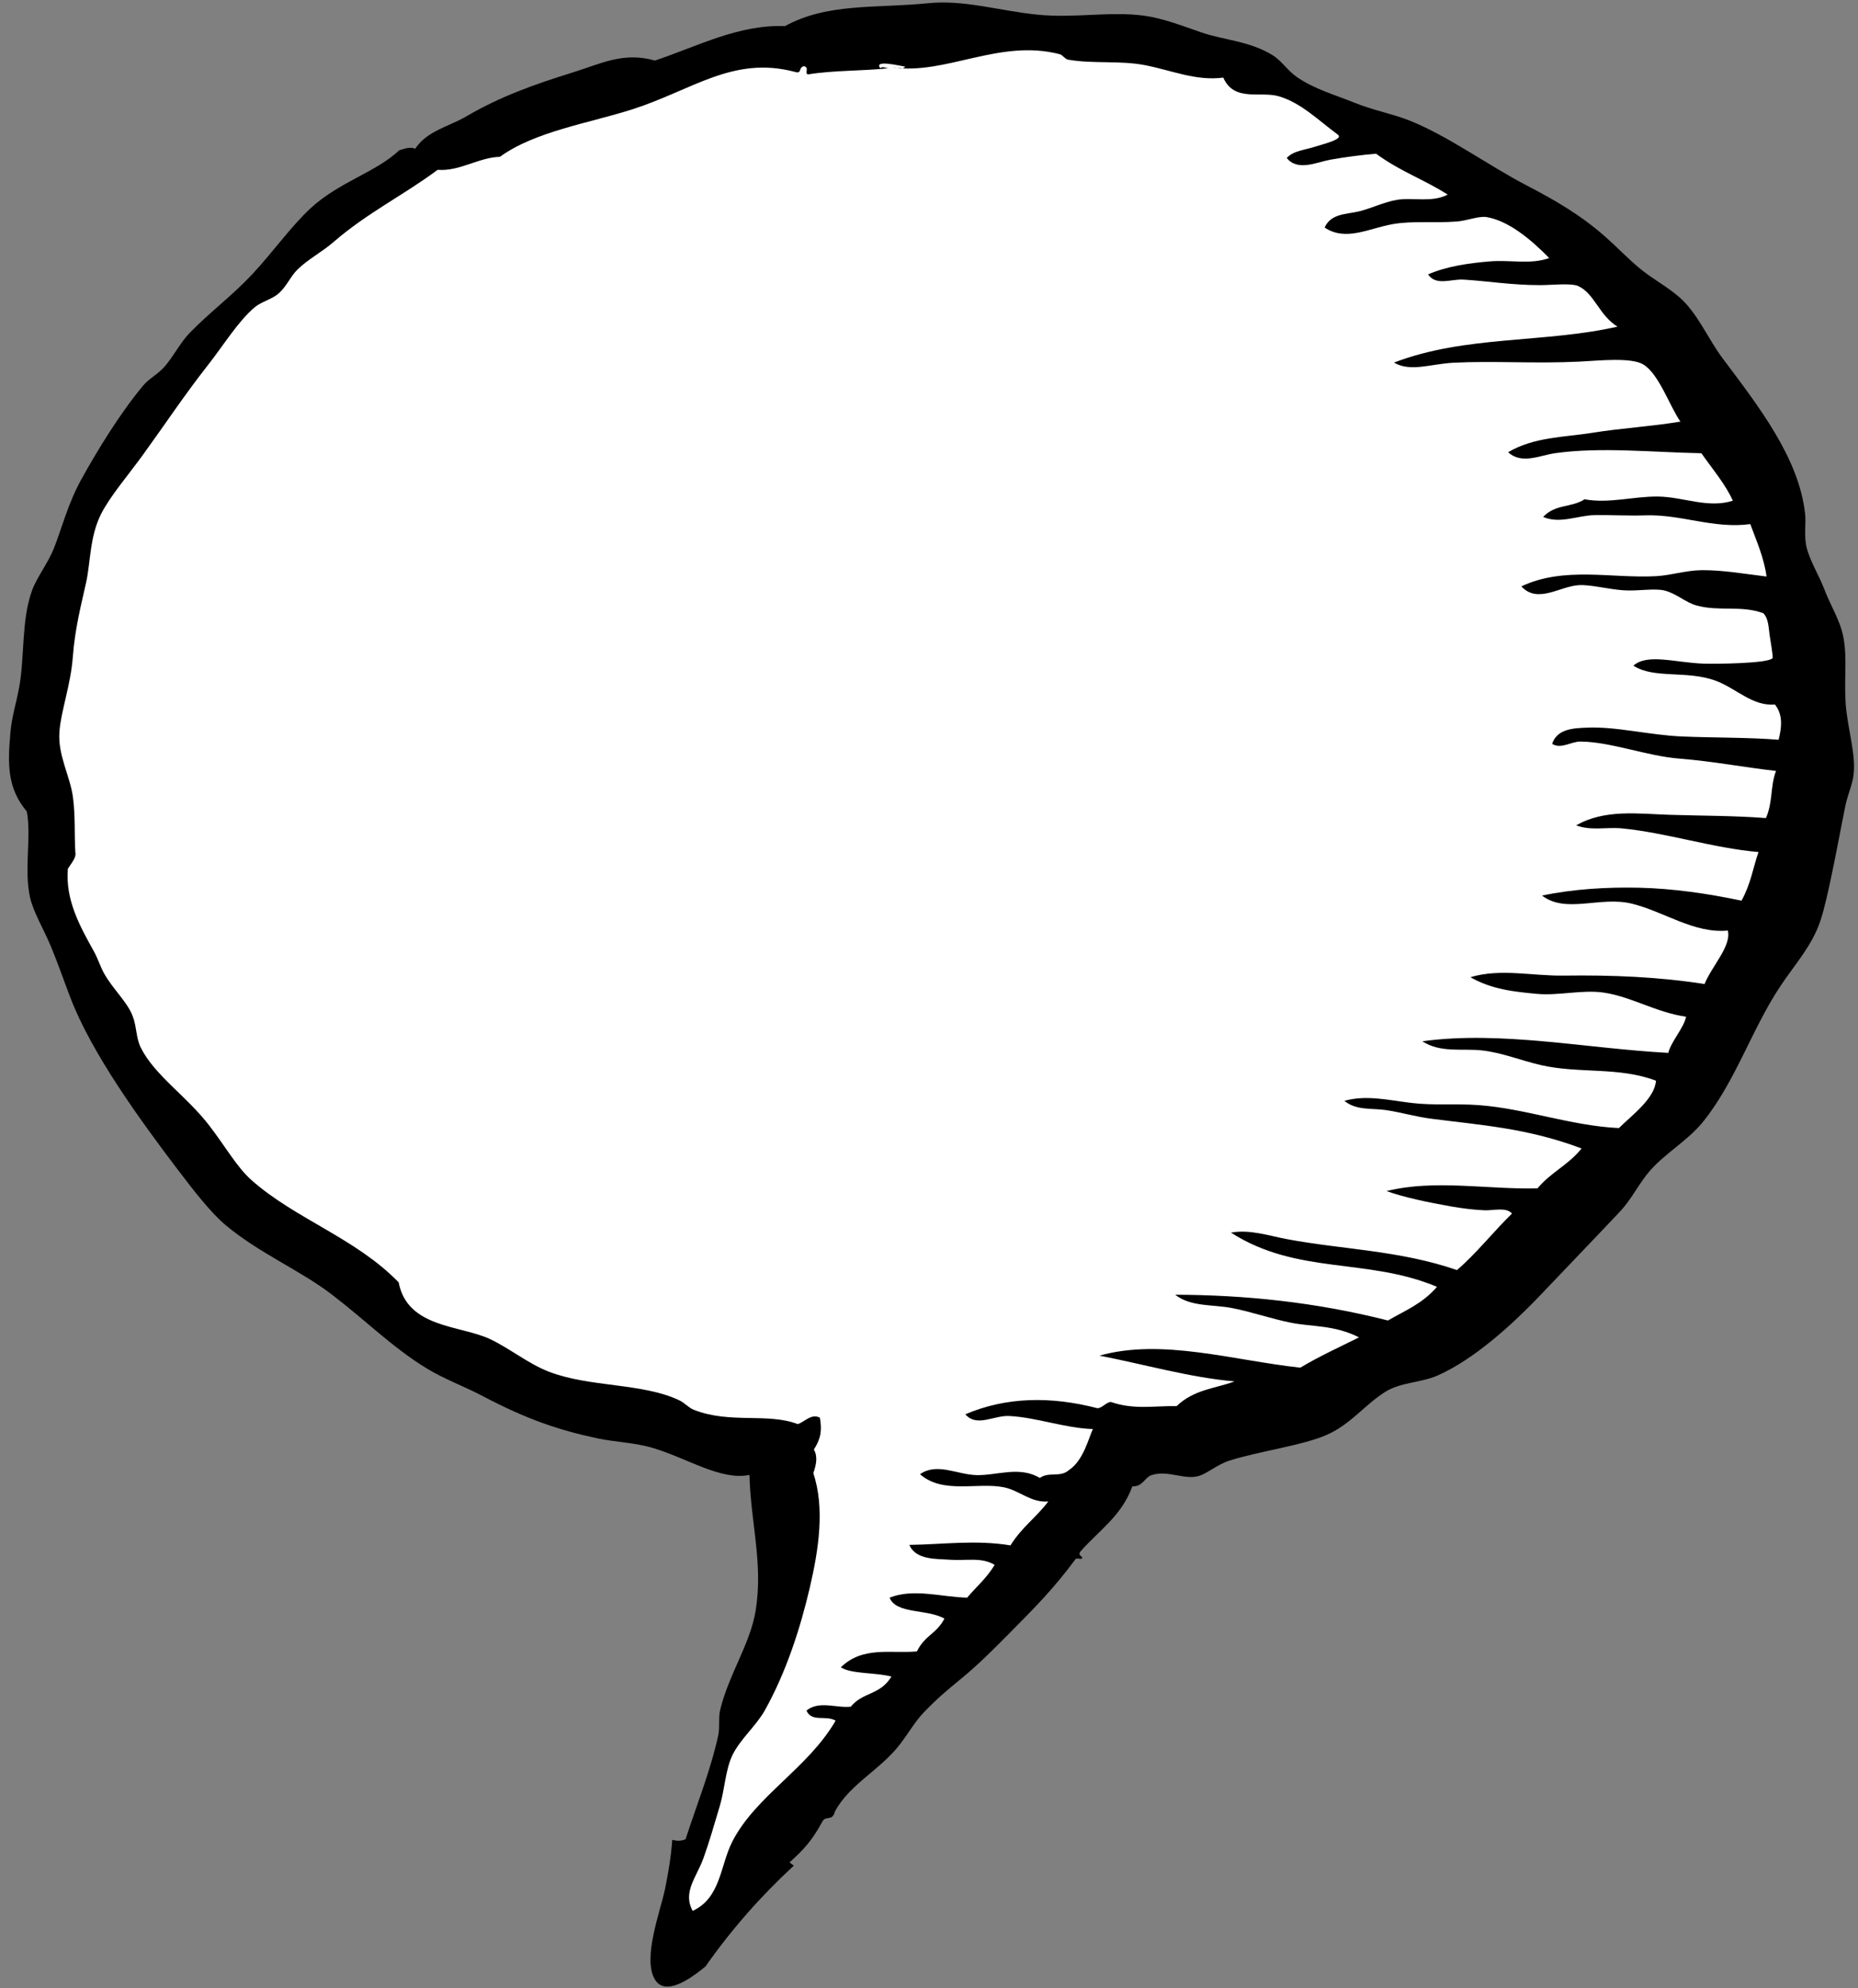<?xml version="1.0" encoding="UTF-8"?>
<svg width="157px" height="168px" viewBox="0 0 157 168" version="1.1" xmlns="http://www.w3.org/2000/svg" xmlns:xlink="http://www.w3.org/1999/xlink">
    <rect x="0" y="0" width="157" height="168" fill="#808080" stroke="none"/>
    <title>vector_bubble</title>
    <g id="vector_bubble" stroke="none" stroke-width="1" fill="none" fill-rule="evenodd">
        <g id="Group-6" transform="translate(75.455, 66.308) rotate(-38) translate(-75.455, -66.308) translate(-3.045, -2.692)">
            <path d="M151.866,62.05 C150.334,58.686 149.182,54.579 147.4,51.568 C146.654,50.309 145.543,49.049 144.706,47.592 C143.819,46.053 142.748,44.618 142.208,42.886 C141.924,41.972 142.042,41.011 141.726,40.163 C140.919,38.005 139.279,36.659 138.156,34.927 C137.188,33.436 136.339,31.99 135.194,30.823 C133.172,28.76 130.445,27.419 128.146,25.209 C125.8,22.948 124.088,20.429 121.497,18.793 C117.788,16.457 114.831,13.524 110.772,12.869 C107.803,10.35 103.918,9.668 100.326,8.4 C98.693,6.169 96.6,5.806 94.226,4.91 C91.033,3.708 88.188,2.75 84.856,2.302 C83.182,2.076 81.479,1.219 79.777,1.797 C79.503,1.338 79.045,1.25 78.637,1.07 C75.951,1.332 72.944,0.035 69.677,0.321 C67.39,0.522 64.891,1.29 62.334,1.688 C59.996,2.053 57.563,2.002 55.189,2.327 C54.037,2.482 52.852,3.065 51.718,3.275 C50.878,3.431 50.115,3.247 49.314,3.419 C46.304,4.081 43.039,5.299 40.308,6.459 C38.179,7.368 36.391,8.758 34.916,9.616 C33.729,10.304 32.259,10.657 31.249,11.297 C28.989,12.73 27.319,15.342 25.398,17.045 C24.345,17.98 23.38,18.617 22.472,19.589 C20.596,21.591 19.347,23.146 19.431,25.722 C18.452,27.635 16.248,29.392 15.186,31.593 C14.631,32.752 14.434,34.454 14.009,35.988 C13.593,37.487 13.062,39.026 12.629,40.451 C11.181,45.203 10.921,52.04 10.849,57.483 C10.821,59.592 10.807,61.983 11.147,63.597 C11.924,67.243 13.763,70.476 14.61,73.752 C15.559,77.409 15.881,80.382 17.072,83.578 C17.676,85.205 18.665,86.785 19.368,88.354 C21.123,92.267 22.703,94.631 24.828,97.167 C25.78,98.306 27.107,99.39 28.054,100.742 C29.808,103.244 30.849,106.418 33.037,107.496 C30.637,110.723 29.372,114.081 26.404,116.839 C24.322,118.776 21.334,119.675 18.88,121.602 C18.337,122.024 17.937,122.774 17.419,123.206 C15.07,125.154 12.274,126.777 9.828,128.43 C9.424,128.33 9.144,128.086 8.906,127.78 C7.998,128.793 6.976,129.738 5.859,130.686 C4.426,131.902 0.752,134.107 0.492,136.156 C0.31,137.583 2.057,138.006 4.539,137.938 C8.157,136.833 11.892,136.13 15.662,135.821 C15.623,135.676 15.587,135.529 15.545,135.382 C17.207,135.266 18.17,135.101 19.884,134.362 C20.437,134.136 20.503,134.905 21.219,134.354 C23.625,133.286 26.464,133.955 29.097,133.249 C30.451,132.885 31.25,132.523 32.369,132.367 C33.978,132.141 35.051,132.112 36.508,132.078 C38.586,132.031 40.742,131.733 41.918,131.586 C45.339,131.151 47.366,130.893 50.33,130.076 C50.573,130.009 50.685,130.426 50.867,130.341 C51,130.277 50.653,129.899 51.13,129.806 C53.397,129.379 55.695,129.587 57.938,128.175 C58.618,128.761 59.212,128.209 59.809,128.43 C61.164,128.928 61.734,130.483 62.898,130.941 C63.625,131.228 64.719,131.129 65.772,131.524 C68.248,132.451 71.478,134.354 73.61,134.873 C75.775,135.399 77.622,134.831 79.692,135.041 C81.239,135.196 82.553,136.308 84.044,136.679 C87.217,137.467 91.404,137.223 95.403,136.618 C98.558,136.144 101.792,135.696 104.75,135.237 C106.144,135.024 107.463,134.341 108.821,134.087 C110.824,133.711 112.921,134.049 114.899,133.59 C119.162,132.593 122.906,129.989 127.034,128.605 C129.142,127.895 131.293,127.56 133.169,126.313 C134.082,125.705 135.215,124.761 136.161,123.966 C137.689,122.689 139.454,121.117 140.819,119.953 C141.518,119.358 142.396,118.896 142.947,118.347 C144.264,117.042 144.996,114.833 146.26,113.01 C147.52,111.194 148.992,109.855 149.709,108.072 C150.138,106.995 150.305,105.656 150.692,104.409 C151.05,103.249 151.19,101.836 151.674,100.746 C152.088,99.818 152.9,99.111 153.332,98.41 C155.814,94.388 155.827,88.919 155.925,83.769 C155.964,81.719 156.613,79.443 156.225,77.45 C155.954,76.052 155.373,74.822 155.069,73.401 C154.808,72.192 154.681,70.887 154.446,69.616 C153.935,66.849 152.998,64.534 151.866,62.05" id="Fill-1" fill="#000000"></path>
            <path d="M109.769,17.267 C109.68,16.947 110.228,16.937 109.966,16.533 C109.485,16.276 109.439,17.015 109.031,16.403 C105.764,12.129 101.276,12.309 96.305,10.479 C92.731,9.163 88.648,6.869 84.994,6.743 C83.528,5.667 81.548,5.631 80.17,4.37 C76.526,4.279 73.26,3.572 69.479,3.761 C68.17,3.827 66.878,3.58 65.671,3.715 C64.841,3.807 64.077,4.261 63.201,4.327 C62.416,4.387 61.612,3.985 60.861,4.005 C59.017,4.066 56.79,4.914 54.656,5.438 C51.672,6.171 48.821,7.122 45.716,8.018 C43.701,8.599 41.374,9.063 39.848,9.781 C37.929,10.683 36.644,12.442 35.325,13.536 C33.844,14.759 32.16,16.036 30.537,17.825 C28.929,19.592 26.922,20.817 25.75,22.113 C24.403,23.599 24.166,25.617 23.239,27.188 C22.394,28.616 21.39,29.723 20.521,30.995 C20.355,31.359 19.719,31.489 19.188,31.67 C17.402,33.601 17.004,36.071 16.618,38.545 C16.515,39.208 16.269,39.825 16.162,40.478 C15.915,41.965 16.214,43.573 15.851,44.809 C15.558,45.805 14.919,46.449 14.729,47.413 C14.222,49.971 15.265,52.979 15.242,56.135 C15.23,58.233 14.918,60.356 15.209,61.932 C16.108,66.841 19.133,71.213 19.695,76.423 C17.893,79.92 21.568,82.476 22.816,84.932 C23.661,86.604 24.089,88.584 25.047,90.182 C26.951,93.367 30.705,95.794 32.242,98.871 C32.475,99.332 32.476,99.853 32.718,100.265 C34.391,103.105 37.477,104.274 38.897,106.626 C39.513,106.844 40.351,106.603 40.705,107.348 C40.188,108.306 39.69,108.792 38.643,109.158 C38.553,109.836 38.015,110.288 37.383,110.697 C36.336,113.616 33.834,116.006 31.21,118.124 C28.544,120.274 25.293,122.508 21.821,123.968 C20.426,124.555 18.735,124.596 17.353,125.256 C16.134,125.84 15.03,127.152 13.825,128.007 C12.556,128.908 11.209,129.885 10.032,130.624 C8.597,131.529 6.867,131.78 6.574,133.573 C9.147,134.168 10.758,131.971 12.839,131.01 C16.779,129.193 21.65,130.081 25.988,128.342 C25.648,127.445 24.29,127.229 24.573,126.15 C25.965,126.141 26.661,127.539 27.724,128.2 C29.342,127.843 30.231,128.967 32,128.31 C31.143,127.185 29.47,126.078 29.109,125.061 C31.694,124.774 33.15,126.768 35.004,127.959 C36.392,127.291 37.188,127.813 38.541,127.209 C37.921,125.663 35.553,124.415 35.98,122.96 C38.066,123.567 39.449,125.6 41.145,126.995 C42.329,126.737 43.385,126.73 44.681,126.244 C44.236,125.029 42.957,124.473 41.994,123.592 C41.131,122.804 39.679,121.838 40.041,120.473 C42.302,122.191 44.727,123.573 46.749,125.765 C48.507,125.133 49.891,125.255 51.555,124.808 C50.332,124.029 50.211,122.583 49.334,121.556 C47.864,119.837 44.904,118.861 44.43,116.322 C46.169,116.411 46.862,118.251 48.12,119.299 C49.46,120.418 51.478,120.907 52.213,122.805 C53.146,122.829 53.58,123.861 54.558,123.793 C56.029,123.921 57.588,122.648 58.29,122.307 C56.508,120.838 55.129,118.577 53.384,117.074 C52.431,116.247 50.619,116.156 50.567,114.689 C54.196,115.659 57.189,117.909 59.686,121.169 C60.026,121.385 60.549,121.223 60.89,121.428 C62.019,123.189 63.632,123.97 65.053,125.136 C67.097,124.93 68.526,125.972 70.206,126.507 C67.465,123.966 65.09,120.683 62.541,117.758 C67.617,119.841 71.171,125.002 75.294,129.011 C77.179,129.243 78.964,129.681 80.781,130.047 C79.78,127.917 78.192,126.909 77.016,125.539 C75.899,124.239 74.939,122.739 73.853,121.494 C72.739,120.212 71.163,119.287 70.758,117.644 C75.354,121.262 79.691,125.403 83.588,130.432 C85.206,130.64 86.692,131.116 88.6,130.738 C85.479,125.149 79.917,122.707 77.701,116.41 C79.146,117.169 80.058,118.584 81.059,119.721 C84.224,123.324 88.004,126.346 90.802,130.66 C92.9,130.576 95.241,129.996 97.414,129.76 C97.344,128.986 96.329,128.612 95.733,128.102 C95.045,127.511 94.369,126.836 93.72,126.117 C92.386,124.632 91.073,123.083 90.222,121.738 C94.044,123.437 97.005,126.881 100.418,129.409 C102.213,129.031 103.611,129.466 105.427,129.049 C102.869,124.834 99.826,122.154 96.956,119.237 C96.017,118.286 95.289,117.252 94.402,116.319 C93.559,115.434 92.387,114.808 92.113,113.537 C93.891,114.263 95.103,115.809 96.478,117.174 C97.814,118.506 99.429,119.531 100.838,120.814 C103.793,123.505 105.886,126.967 108.971,129.63 C110.513,129.454 112.902,129.525 113.906,128.405 C112.164,125.528 109.135,123.942 107.056,121.381 C105.962,120.034 105.138,118.553 103.894,117.335 C102.698,116.164 101,115.373 100.399,113.623 C106.218,117.015 110.936,122.63 116.173,127.193 C116.953,126.58 118.5,126.346 119.239,125.713 C117.449,123.838 116.625,121.505 114.997,119.806 C113.741,118.496 111.841,117.693 110.502,116.434 C109.079,115.097 107.687,113.738 106.937,111.86 C109.405,112.822 111.113,115.003 113.245,116.619 C116.412,119.026 119.441,121.576 122.171,124.497 C123.558,123.685 125.96,123.371 126.502,122.144 C124.092,120.606 123.267,117.611 121.522,115.375 C119.813,113.189 116.594,112.639 115.948,110.144 C118.364,111.339 120.717,112.95 122.854,114.703 C125.027,116.488 127.054,118.595 128.967,120.865 C130.477,120.224 131.413,119.3 132.629,118.513 C129.813,115.896 127.465,112.387 124.764,109.832 C123.807,108.923 122.571,108.401 121.878,107.251 C124.625,107.644 126.593,109.695 128.647,111.409 C130.721,113.137 132.926,114.841 134.89,116.638 C136.227,115.911 136.767,114.793 138.015,114.022 C136.093,112.145 134.357,110.136 132.239,108.192 C130.159,106.286 128.568,103.528 126.526,101.896 C125.908,101.402 124.825,101.415 124.515,100.575 C125.668,99.788 126.884,100.742 127.658,101.292 C129.678,102.719 131.421,105.029 133.567,106.855 C135.739,108.699 137.94,110.362 139.809,112.082 C140.68,111.405 141.404,110.651 141.399,109.544 C139.803,108.504 139.663,106.462 138.701,104.895 C137.335,102.672 134.653,101.552 133.996,99.593 C135.566,99.492 136.928,101.552 138.758,103.097 C139.468,103.694 143.107,106.49 143.652,106.332 C143.766,106.3 144.419,105.051 144.647,104.663 C145.014,104.034 145.457,103.449 145.371,102.86 C144.354,101.191 142.543,100.486 141.341,98.887 C140.76,98.113 140.613,97.034 139.99,96.227 C139.437,95.512 138.149,94.871 137.241,94.046 C136.248,93.146 135.368,91.963 134.554,91.397 C133.234,90.478 130.817,90.509 130.661,88.486 C134.568,89.36 137.116,92.705 140.183,94.83 C141.241,95.561 142.47,95.986 143.536,96.808 C144.984,97.931 146.203,99.3 147.496,100.585 C148.287,99.256 148.67,97.73 149.144,96.247 C146.486,94.709 145.044,91.983 142.63,90.221 C141.471,89.375 140.392,88.427 139.275,87.575 C138.117,86.688 136.481,86.371 135.722,84.995 C137.224,84.761 138.072,85.858 139.401,85.976 C140.773,87.533 142.823,88.324 144.431,89.612 C146.113,90.96 147.116,93.008 149.198,93.784 C149.565,92.303 149.488,90.604 149.573,88.986 C146.339,86.355 143.195,83.311 139.844,81.378 C138.721,80.727 137.004,80.398 136.758,78.864 C139.271,79.185 141.277,80.794 143.388,81.959 C145.564,83.158 147.642,84.605 149.823,85.788 C149.897,84.245 150.875,81.506 150.326,80.057 C149.895,78.923 147.536,77.469 146.232,76.549 C143.124,74.356 140.597,72.05 137.78,70.065 C136.225,68.972 134.403,68.454 133.822,66.957 C139.994,68.844 144.809,73.476 150.574,76.192 C149.937,74.477 150.759,72.826 150.08,71.465 C149.787,70.881 148.396,70.036 147.596,69.414 C145.714,67.948 144.348,66.45 142.763,65.044 C141.992,64.359 140.594,64.066 140.68,62.858 C142.412,63.311 144.032,64.265 145.502,65.229 C146.92,66.16 147.986,67.536 149.594,68.073 C149.337,65.751 148.788,63.434 147.558,62.087 C147.106,61.595 146.078,61.322 145.346,60.834 C143.691,59.734 142.46,58.476 140.919,57.662 C139.097,56.698 136.909,56.401 136.225,54.358 C137.394,53.734 138.392,54.635 139.369,55.073 C140.33,55.504 141.516,55.757 142.448,56.255 C143.664,56.903 144.66,58.307 146.136,58.565 C145.326,56.273 144.204,54.612 143.495,52.119 C142.476,51.447 141.32,50.765 140.144,50.139 C139.136,49.604 137.339,49.24 137.326,47.757 C138.133,47.608 138.927,48.158 139.801,48.477 C140.42,48.7 142.11,49.486 141.941,48.862 C141.354,46.716 141.144,44.87 140.04,43.28 C139.089,41.907 136.719,41.338 137.279,39.099 C135.288,37.935 134.211,35.915 132.709,34.193 C131.263,32.538 129.31,31.423 127.875,29.825 C127.703,29.631 127.763,29.232 127.603,29.027 C124.397,24.85 118.924,24.502 115.803,21.229 C116.094,21.426 116.245,21.908 116.675,21.826 C116.272,21.395 114.929,19.69 114.932,20.636 C115.231,20.593 115.309,20.996 115.535,21.099 C113.579,19.888 111.776,18.371 109.769,17.267" id="Fill-4" fill="#FFFFFF"></path>
        </g>
    </g>
</svg>